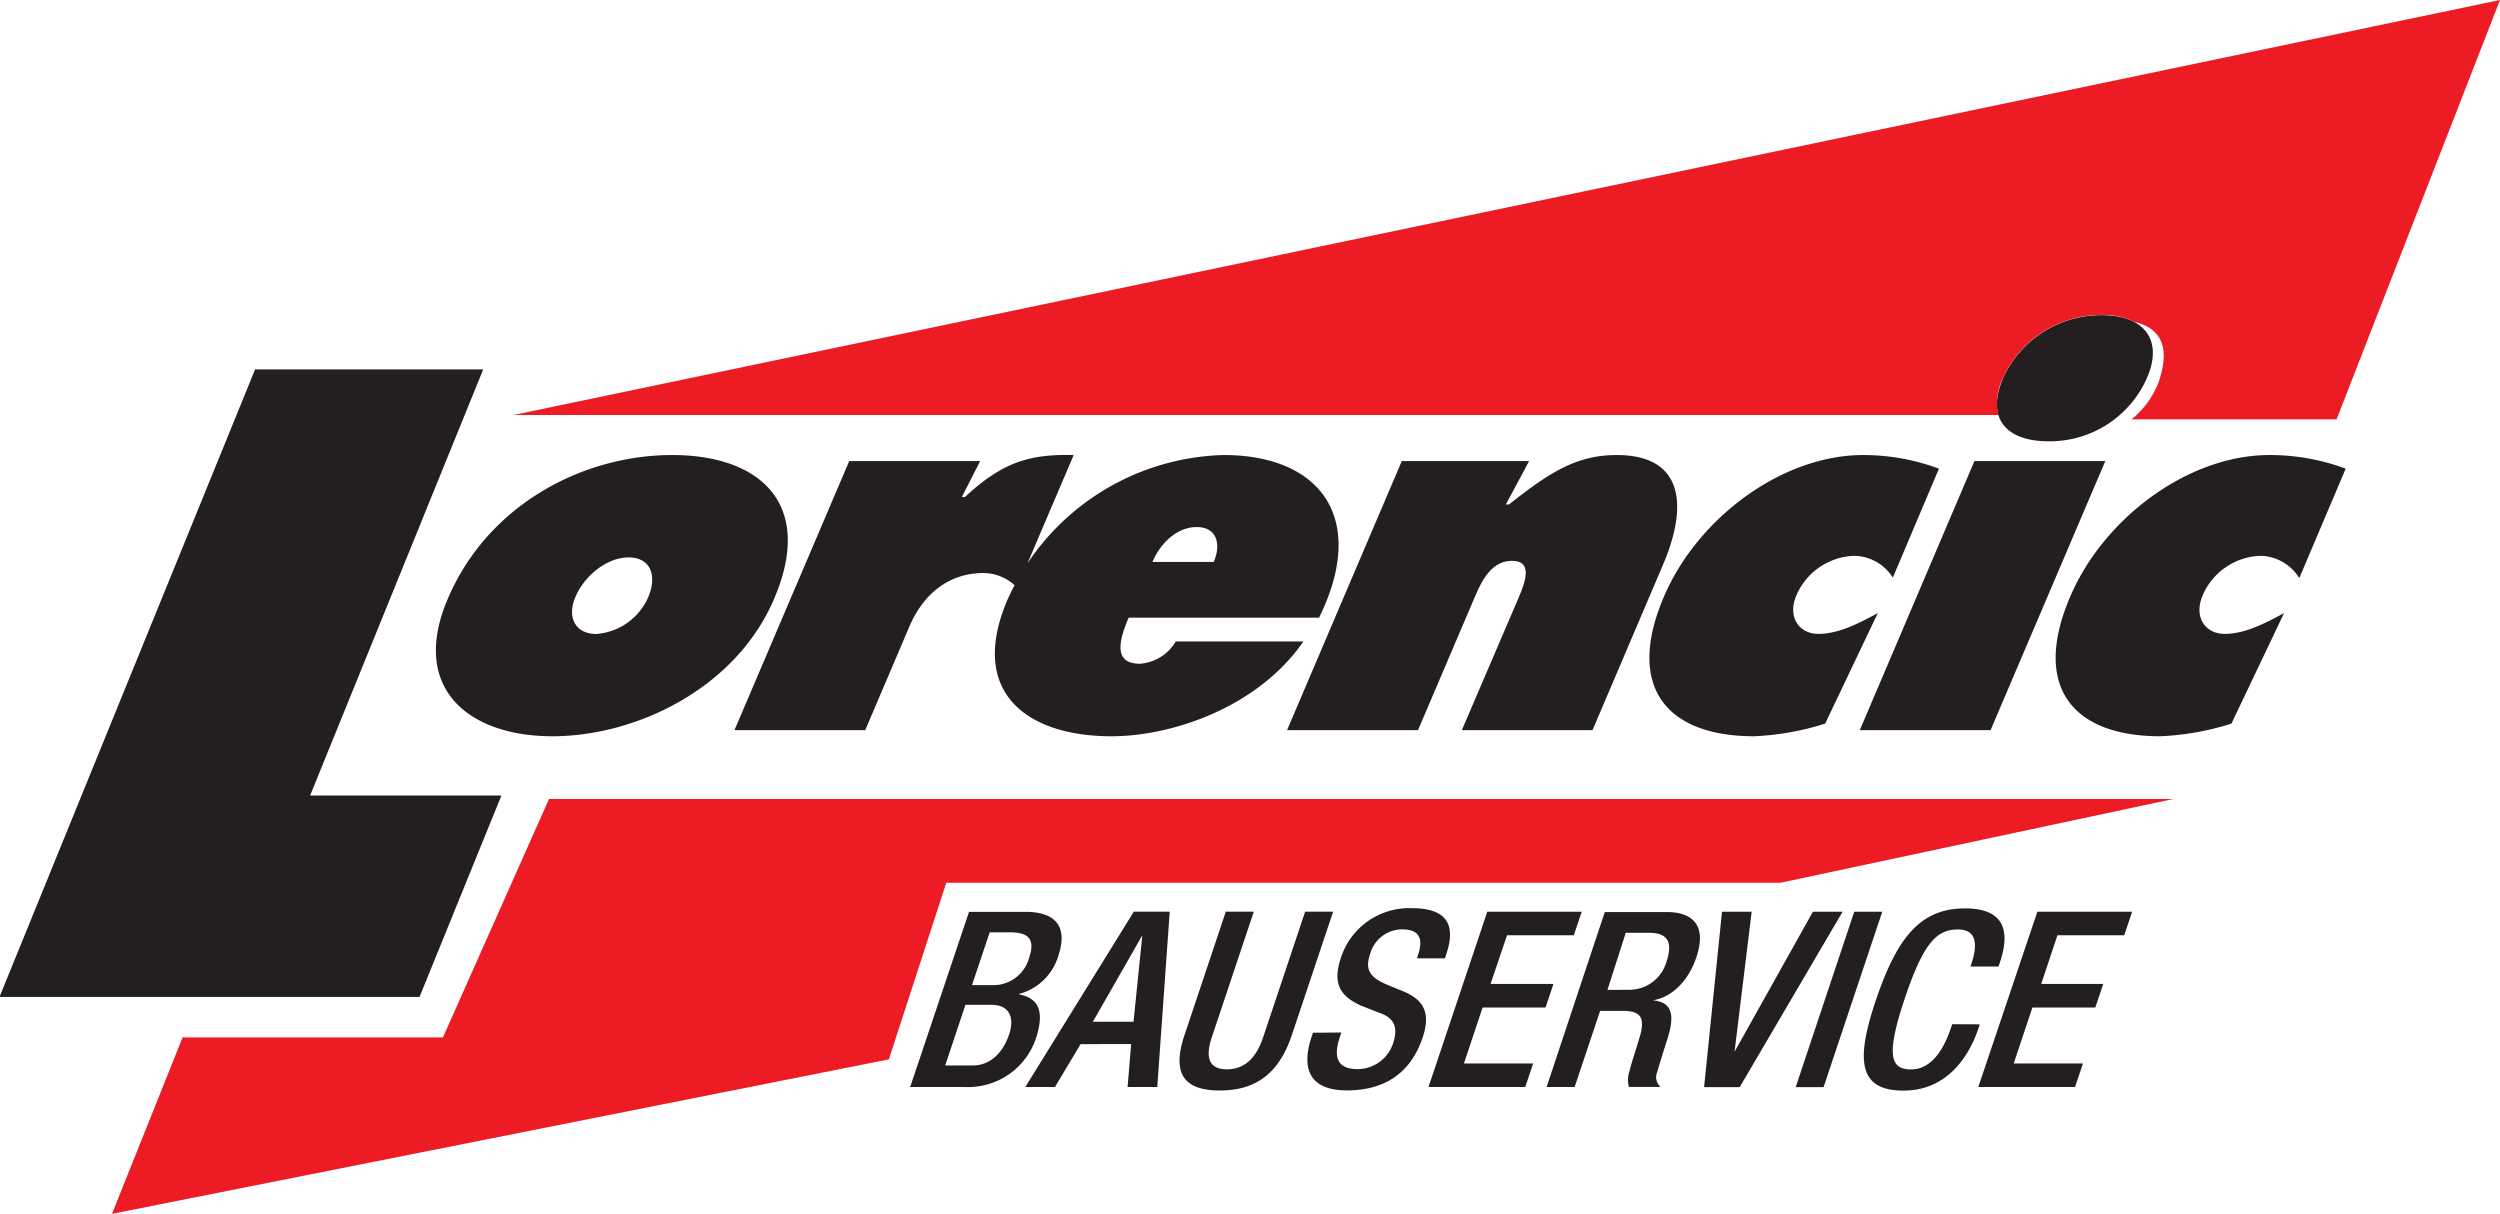 <svg id="Layer_1" data-name="Layer 1" xmlns="http://www.w3.org/2000/svg" viewBox="0 0 252.73 122.71"><defs><style>.cls-1{fill:#231f20;}.cls-2{fill:#ed1c24;}</style></defs><title>Lorencic</title><path class="cls-1" d="M215.64,112.18h9.78l.8-2.38h-7l1.89-5.66h6.36l.8-2.38H222l1.64-4.92h6.75l.8-2.38h-9.58ZM213,105.83l-.1.3c-.55,1.64-1.7,4.27-4.06,4.27-2.09,0-2.55-1.44-.64-7.15s3.28-7,5.37-7,1.92,1.81,1.38,3.45l-.1.3h2.83l.11-.32c.62-1.84,1.56-5.56-3.48-5.56-4.49,0-6.85,2.88-9,9.21s-1.69,9.21,2.78,9.21c4.17,0,6.51-3.13,7.58-6.33l.12-.37Zm-15.82,6.36H200l5.93-17.73h-2.83Zm-9.26,0h3.6l10.4-17.73h-3L191,108.61h0l1.73-14.15h-3Zm-9.77-9.83L180,96.59h2.41c1.86,0,2.35,1,1.72,2.88a3.91,3.91,0,0,1-3.79,2.88ZM172,112.18h2.83l2.58-7.7h2.31c1.94,0,2.25.84,1.65,2.78-.38,1.29-.74,2.28-1,3.35a2.59,2.59,0,0,0-.05,1.56h3.2a1.33,1.33,0,0,1-.33-1.54c.31-1.07.75-2.46,1.11-3.6.73-2.48.14-3.45-1.57-3.62l0,0c2-.3,3.65-2.06,4.41-4.35,1.11-3.33-.48-4.57-3-4.57h-6.26Zm-11.94,0h9.78l.8-2.38h-7l1.89-5.66h6.36l.8-2.38h-6.36L168,96.84h6.75l.8-2.38H166Zm-11.68-5.49-.14.42c-.83,2.48-.82,5.41,3.58,5.41,3.58,0,6.38-1.56,7.65-5.34.81-2.43.18-3.8-2-4.69l-1.68-.69c-1.65-.72-2.16-1.49-1.65-3a3.38,3.38,0,0,1,3.24-2.56c1.76,0,2.17.94,1.63,2.56l-.12.37h2.83l.13-.4c.61-1.84,1.09-4.67-3.45-4.67a7.25,7.25,0,0,0-7.19,5c-.85,2.53-.18,3.87,2.07,4.87l1.71.67c1.43.47,2.1,1.29,1.48,3.15a3.79,3.79,0,0,1-3.55,2.58c-2,0-2.54-1.09-1.82-3.25l.15-.45Zm-8.81-12.24-4.18,12.49c-1.37,4.1.17,5.59,3.57,5.59s5.91-1.49,7.28-5.59l4.18-12.49h-2.83l-4.25,12.71c-.75,2.24-2,3.23-3.66,3.23s-2.27-1-1.53-3.23l4.25-12.71Zm-20.27,17.73h3l2.59-4.34H130l-.36,4.34h3l1.26-17.73h-3.63Zm6.83-6.6,5-8.74h0l-.89,8.74Zm-18.47,6.6h5.61a7.23,7.23,0,0,0,7.08-4.84c1-3,.15-4.17-1.67-4.52l0-.05a5.66,5.66,0,0,0,4-4c1-3.13-.7-4.3-3.33-4.3h-5.74ZM111.2,110l2.05-6.13h2.63c1.64,0,2.42,1.09,1.78,3S115.7,110,114,110Zm2.71-8.12,1.79-5.34h2c1.59,0,2.71.42,2,2.53a3.75,3.75,0,0,1-3.54,2.81Z" transform="translate(-15.65 -2.29)"/><path class="cls-1" d="M252.78,49.67a21.89,21.89,0,0,0-7.71-1.38c-8.14,0-16.72,6.3-20.15,14.34-3.89,9.12.29,14.09,9.1,14.09a27.53,27.53,0,0,0,7.21-1.28l5.32-11.17c-2,1.08-4,2.1-6,2.1s-3.15-1.74-2.23-3.89a6.59,6.59,0,0,1,5.87-4,4.72,4.72,0,0,1,3.9,2.25ZM228.15,34.15a10.9,10.9,0,0,0-10,6.35c-1.9,4.46.75,6.4,4.54,6.4a10.73,10.73,0,0,0,10-6.4C234.4,36.56,232.3,34.15,228.15,34.15ZM203.66,76.1h13.22l11.6-27.2H215.25Zm8-26.43A21.88,21.88,0,0,0,204,48.29c-8.14,0-16.72,6.3-20.15,14.34-3.89,9.12.29,14.09,9.11,14.09a27.53,27.53,0,0,0,7.2-1.28l5.32-11.17c-2,1.08-4,2.1-6,2.1s-3.15-1.74-2.23-3.89a6.59,6.59,0,0,1,5.87-4A4.71,4.71,0,0,1,207,60.68Zm-41.43-.77H157.36L145.76,76.1H159l5.66-13.27c.68-1.59,1.64-3.84,3.84-3.84s1.29,2.25.62,3.84L163.43,76.1h13.21l7.14-16.75c2.55-6,2.05-11.06-4.71-11.06-4.25,0-7.05,2-10.88,5h-.31ZM132.15,59.1c.81-1.9,2.48-3.53,4.48-3.53s2.51,1.69,1.72,3.53ZM149,64.73c5-10.19,0-16.44-9.64-16.44a24.6,24.6,0,0,0-21.87,14.65c-4,9.37,2,13.78,10.52,13.78,6.25,0,14.86-3,19.4-9.58H134.51a4.6,4.6,0,0,1-3.62,2.25c-2.77,0-2.08-2.46-1.14-4.66ZM124.19,48.29c-4.41-.1-7.15.67-11,4.25h-.31l1.86-3.64H101.5L89.9,76.1h13.22l4.45-10.45c1.44-3.38,4.06-5.43,7.49-5.43a4.73,4.73,0,0,1,3.41,1.48Zm-45,10.35c2.2,0,2.92,1.79,2,4a6.23,6.23,0,0,1-5.28,3.74c-2,0-3-1.59-2.09-3.74S77,58.64,79.2,58.64Zm4.41-10.35c-9,0-18.63,5-22.69,14.55-3.84,9,2.07,13.88,10.58,13.88S90.06,71.85,93.9,62.84C98,53.31,92.58,48.29,83.61,48.29Zm-68,54.78H58.06l8.28-20.36H47L64.5,39.63H41.44Z" transform="translate(-15.65 -2.29)"/><polygon class="cls-2" points="55.5 80.77 44.78 104.87 18.46 104.87 11.32 122.71 89.86 107.09 95.66 89.24 179.99 89.24 219.71 80.77 55.5 80.77"/><path class="cls-2" d="M217.69,44.24H67.58L268.38,2.29,251.86,44.68H231.13a8.82,8.82,0,0,0,2.77-3.85c.84-2.52.92-5.18-2.47-6a6.91,6.91,0,0,0-3.28-.7,10.9,10.9,0,0,0-10,6.35,5.56,5.56,0,0,0-.48,3.73" transform="translate(-15.65 -2.29)"/></svg>
